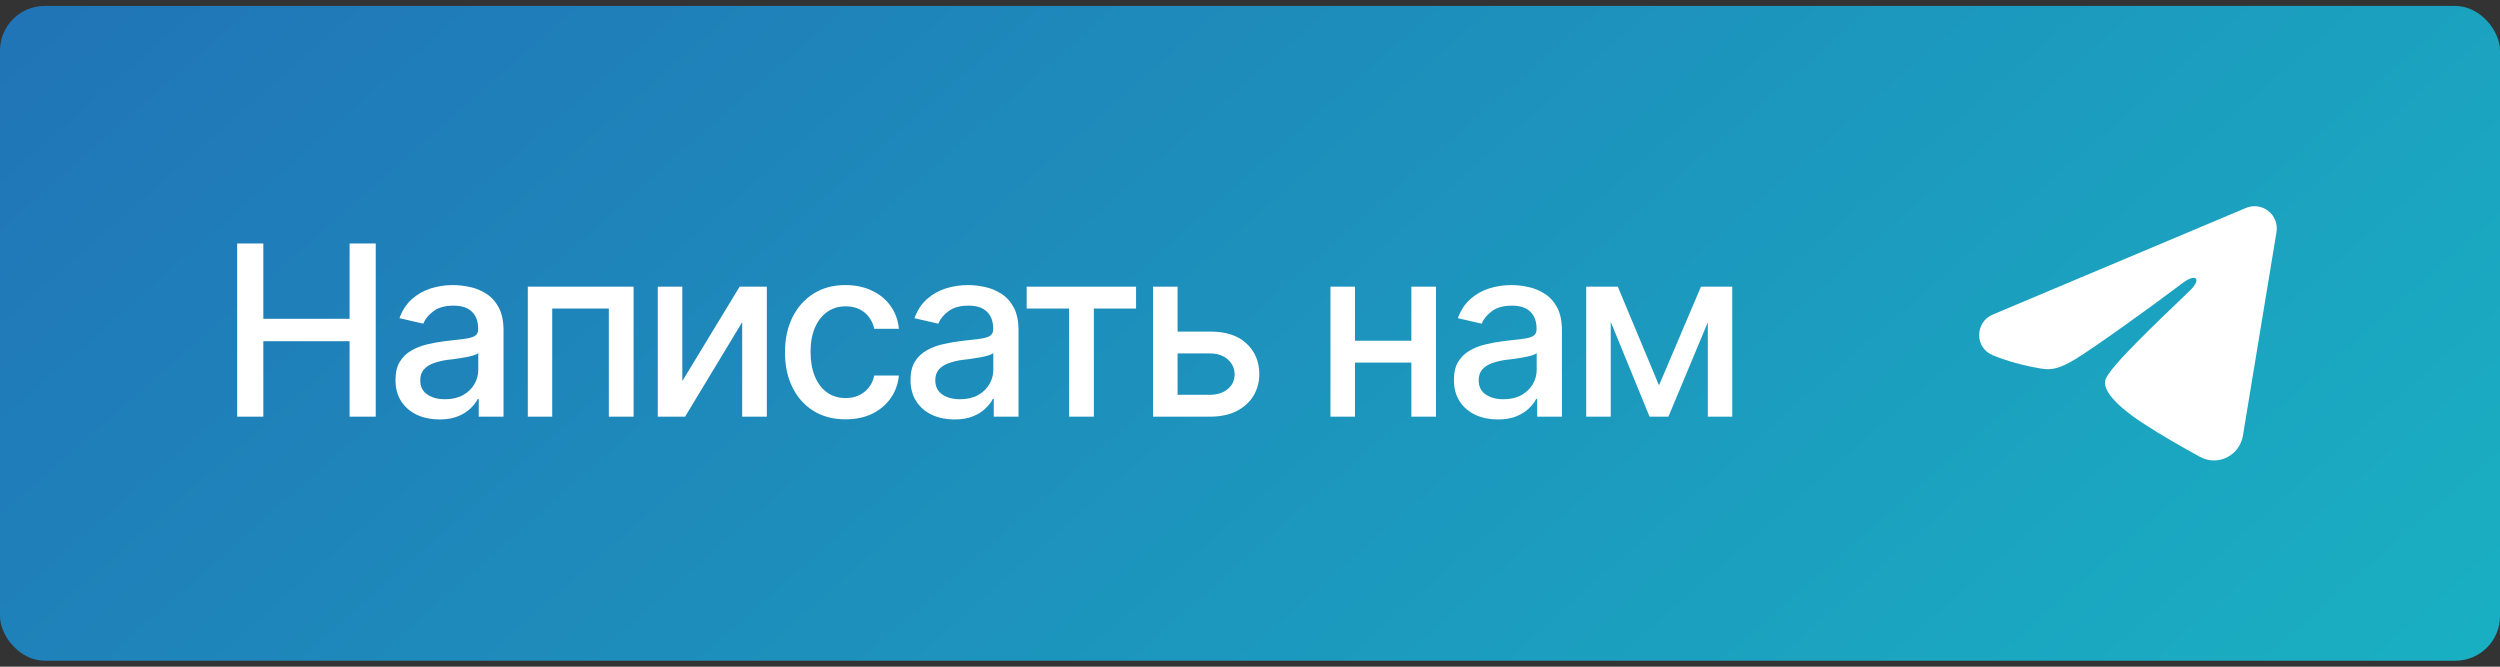 <?xml version="1.0" encoding="UTF-8"?> <svg xmlns="http://www.w3.org/2000/svg" width="105" height="28" viewBox="0 0 105 28" fill="none"><rect x="0" y="0" width="105" height="28" fill="#333333" stroke="none"/><rect y="0.25" width="105" height="27.5" rx="1.875" fill="url(#paint0_linear_20_5)"></rect><path d="M9.961 17.5V10.225H11.06V13.389H14.683V10.225H15.781V17.5H14.683V14.331H11.06V17.5H9.961ZM18.457 17.617C18.112 17.617 17.799 17.554 17.52 17.427C17.24 17.297 17.018 17.108 16.855 16.86C16.693 16.613 16.611 16.312 16.611 15.957C16.611 15.648 16.67 15.396 16.787 15.2C16.908 15.002 17.069 14.844 17.27 14.727C17.472 14.609 17.697 14.521 17.944 14.463C18.192 14.404 18.446 14.359 18.706 14.326C19.035 14.29 19.3 14.259 19.502 14.233C19.704 14.207 19.85 14.167 19.941 14.111C20.036 14.053 20.083 13.96 20.083 13.833V13.809C20.083 13.499 19.995 13.26 19.819 13.091C19.647 12.921 19.39 12.837 19.048 12.837C18.693 12.837 18.412 12.915 18.203 13.071C17.998 13.224 17.856 13.398 17.778 13.594L16.777 13.364C16.898 13.032 17.072 12.765 17.3 12.563C17.531 12.358 17.795 12.209 18.091 12.114C18.39 12.02 18.703 11.973 19.028 11.973C19.246 11.973 19.477 11.999 19.722 12.051C19.966 12.1 20.195 12.192 20.41 12.329C20.628 12.463 20.806 12.655 20.942 12.905C21.079 13.156 21.148 13.48 21.148 13.877V17.5H20.107V16.753H20.068C20.003 16.886 19.901 17.02 19.761 17.153C19.624 17.287 19.448 17.398 19.233 17.485C19.019 17.573 18.76 17.617 18.457 17.617ZM18.686 16.768C18.983 16.768 19.235 16.711 19.443 16.597C19.652 16.48 19.811 16.326 19.922 16.138C20.033 15.949 20.088 15.749 20.088 15.537V14.829C20.049 14.865 19.976 14.899 19.868 14.932C19.761 14.964 19.639 14.992 19.502 15.015C19.365 15.037 19.232 15.059 19.102 15.078C18.971 15.094 18.862 15.107 18.774 15.117C18.569 15.146 18.382 15.192 18.213 15.254C18.044 15.312 17.907 15.4 17.803 15.518C17.702 15.632 17.651 15.783 17.651 15.972C17.651 16.235 17.749 16.434 17.944 16.567C18.14 16.701 18.387 16.768 18.686 16.768ZM22.168 17.5V12.041H26.611V17.5H25.571V12.959H23.193V17.5H22.168ZM28.657 16.006L31.064 12.041H32.207V17.5H31.172V13.53L28.774 17.5H27.627V12.041H28.657V16.006ZM35.513 17.612C34.989 17.612 34.536 17.492 34.155 17.251C33.774 17.01 33.481 16.678 33.276 16.255C33.071 15.832 32.969 15.347 32.969 14.8C32.969 14.243 33.073 13.753 33.281 13.33C33.493 12.904 33.787 12.572 34.165 12.334C34.546 12.093 34.992 11.973 35.503 11.973C35.92 11.973 36.289 12.049 36.611 12.202C36.937 12.352 37.199 12.565 37.398 12.842C37.599 13.118 37.718 13.441 37.754 13.809H36.719C36.683 13.636 36.613 13.478 36.509 13.335C36.408 13.192 36.274 13.078 36.108 12.993C35.942 12.909 35.745 12.866 35.518 12.866C35.221 12.866 34.963 12.944 34.741 13.101C34.523 13.254 34.352 13.473 34.228 13.76C34.105 14.046 34.043 14.385 34.043 14.775C34.043 15.169 34.103 15.513 34.224 15.806C34.344 16.099 34.515 16.325 34.736 16.484C34.961 16.641 35.221 16.719 35.518 16.719C35.824 16.719 36.084 16.634 36.299 16.465C36.517 16.296 36.657 16.064 36.719 15.771H37.754C37.718 16.126 37.604 16.442 37.412 16.719C37.22 16.995 36.963 17.213 36.641 17.373C36.318 17.533 35.942 17.612 35.513 17.612ZM40.088 17.617C39.743 17.617 39.43 17.554 39.15 17.427C38.87 17.297 38.649 17.108 38.486 16.86C38.324 16.613 38.242 16.312 38.242 15.957C38.242 15.648 38.301 15.396 38.418 15.2C38.538 15.002 38.7 14.844 38.901 14.727C39.103 14.609 39.328 14.521 39.575 14.463C39.823 14.404 40.077 14.359 40.337 14.326C40.666 14.29 40.931 14.259 41.133 14.233C41.335 14.207 41.481 14.167 41.572 14.111C41.667 14.053 41.714 13.96 41.714 13.833V13.809C41.714 13.499 41.626 13.26 41.45 13.091C41.278 12.921 41.02 12.837 40.679 12.837C40.324 12.837 40.042 12.915 39.834 13.071C39.629 13.224 39.487 13.398 39.409 13.594L38.408 13.364C38.529 13.032 38.703 12.765 38.931 12.563C39.162 12.358 39.425 12.209 39.722 12.114C40.021 12.02 40.334 11.973 40.659 11.973C40.877 11.973 41.108 11.999 41.352 12.051C41.597 12.1 41.826 12.192 42.041 12.329C42.259 12.463 42.437 12.655 42.573 12.905C42.71 13.156 42.778 13.48 42.778 13.877V17.5H41.738V16.753H41.699C41.634 16.886 41.532 17.02 41.392 17.153C41.255 17.287 41.079 17.398 40.864 17.485C40.649 17.573 40.391 17.617 40.088 17.617ZM40.317 16.768C40.614 16.768 40.866 16.711 41.074 16.597C41.283 16.48 41.442 16.326 41.553 16.138C41.663 15.949 41.719 15.749 41.719 15.537V14.829C41.68 14.865 41.606 14.899 41.499 14.932C41.392 14.964 41.27 14.992 41.133 15.015C40.996 15.037 40.863 15.059 40.732 15.078C40.602 15.094 40.493 15.107 40.405 15.117C40.2 15.146 40.013 15.192 39.844 15.254C39.675 15.312 39.538 15.4 39.434 15.518C39.333 15.632 39.282 15.783 39.282 15.972C39.282 16.235 39.38 16.434 39.575 16.567C39.77 16.701 40.018 16.768 40.317 16.768ZM43.12 12.959V12.041H47.715V12.959H45.942V17.5H44.902V12.959H43.12ZM49.224 13.926H50.81C51.475 13.922 51.986 14.087 52.344 14.419C52.705 14.751 52.887 15.179 52.891 15.703C52.891 16.045 52.809 16.351 52.647 16.621C52.484 16.891 52.248 17.106 51.938 17.266C51.629 17.422 51.253 17.5 50.81 17.5H48.428V12.041H49.458V16.582H50.81C51.113 16.582 51.362 16.504 51.558 16.348C51.753 16.188 51.852 15.983 51.855 15.732C51.852 15.469 51.753 15.254 51.558 15.088C51.362 14.922 51.113 14.841 50.81 14.844H49.224V13.926ZM59.57 14.312V15.229H56.616V14.312H59.57ZM56.909 12.041V17.5H55.879V12.041H56.909ZM60.312 12.041V17.5H59.277V12.041H60.312ZM62.91 17.617C62.565 17.617 62.253 17.554 61.973 17.427C61.693 17.297 61.471 17.108 61.309 16.86C61.146 16.613 61.065 16.312 61.065 15.957C61.065 15.648 61.123 15.396 61.24 15.2C61.361 15.002 61.522 14.844 61.724 14.727C61.925 14.609 62.15 14.521 62.398 14.463C62.645 14.404 62.899 14.359 63.159 14.326C63.488 14.29 63.753 14.259 63.955 14.233C64.157 14.207 64.303 14.167 64.394 14.111C64.489 14.053 64.536 13.96 64.536 13.833V13.809C64.536 13.499 64.448 13.26 64.272 13.091C64.1 12.921 63.843 12.837 63.501 12.837C63.146 12.837 62.865 12.915 62.656 13.071C62.451 13.224 62.31 13.398 62.231 13.594L61.23 13.364C61.351 13.032 61.525 12.765 61.753 12.563C61.984 12.358 62.248 12.209 62.544 12.114C62.843 12.02 63.156 11.973 63.481 11.973C63.7 11.973 63.931 11.999 64.175 12.051C64.419 12.1 64.648 12.192 64.863 12.329C65.081 12.463 65.259 12.655 65.395 12.905C65.532 13.156 65.601 13.48 65.601 13.877V17.5H64.561V16.753H64.522C64.456 16.886 64.354 17.02 64.214 17.153C64.077 17.287 63.901 17.398 63.687 17.485C63.472 17.573 63.213 17.617 62.91 17.617ZM63.14 16.768C63.436 16.768 63.688 16.711 63.897 16.597C64.105 16.48 64.264 16.326 64.375 16.138C64.486 15.949 64.541 15.749 64.541 15.537V14.829C64.502 14.865 64.429 14.899 64.321 14.932C64.214 14.964 64.092 14.992 63.955 15.015C63.818 15.037 63.685 15.059 63.555 15.078C63.425 15.094 63.315 15.107 63.227 15.117C63.023 15.146 62.835 15.192 62.666 15.254C62.497 15.312 62.36 15.4 62.256 15.518C62.155 15.632 62.105 15.783 62.105 15.972C62.105 16.235 62.202 16.434 62.398 16.567C62.593 16.701 62.84 16.768 63.14 16.768ZM69.678 16.186L71.44 12.041H72.353L70.073 17.5H69.282L67.046 12.041H67.949L69.678 16.186ZM67.651 12.041V17.5H66.621V12.041H67.651ZM71.728 17.5V12.041H72.754V17.5H71.728Z" fill="white"></path><path fill-rule="evenodd" clip-rule="evenodd" d="M94.33 8.734C94.484 8.669 94.652 8.647 94.817 8.669C94.983 8.691 95.139 8.758 95.27 8.861C95.401 8.964 95.502 9.101 95.562 9.256C95.622 9.412 95.64 9.581 95.613 9.745L94.202 18.3C94.065 19.126 93.16 19.6 92.403 19.189C91.77 18.845 90.829 18.315 89.983 17.762C89.561 17.485 88.266 16.599 88.424 15.968C88.561 15.429 90.738 13.403 91.982 12.198C92.471 11.725 92.247 11.452 91.671 11.887C90.239 12.969 87.941 14.612 87.181 15.075C86.51 15.483 86.161 15.552 85.742 15.483C84.98 15.356 84.273 15.159 83.696 14.92C82.916 14.596 82.954 13.524 83.695 13.212L94.33 8.734Z" fill="white"></path><defs><linearGradient id="paint0_linear_20_5" x1="8.69" y1="-16.938" x2="82.838" y2="67.31" gradientUnits="userSpaceOnUse"><stop stop-color="#216FB6"></stop><stop offset="1" stop-color="#18BAC4"></stop></linearGradient></defs></svg> 